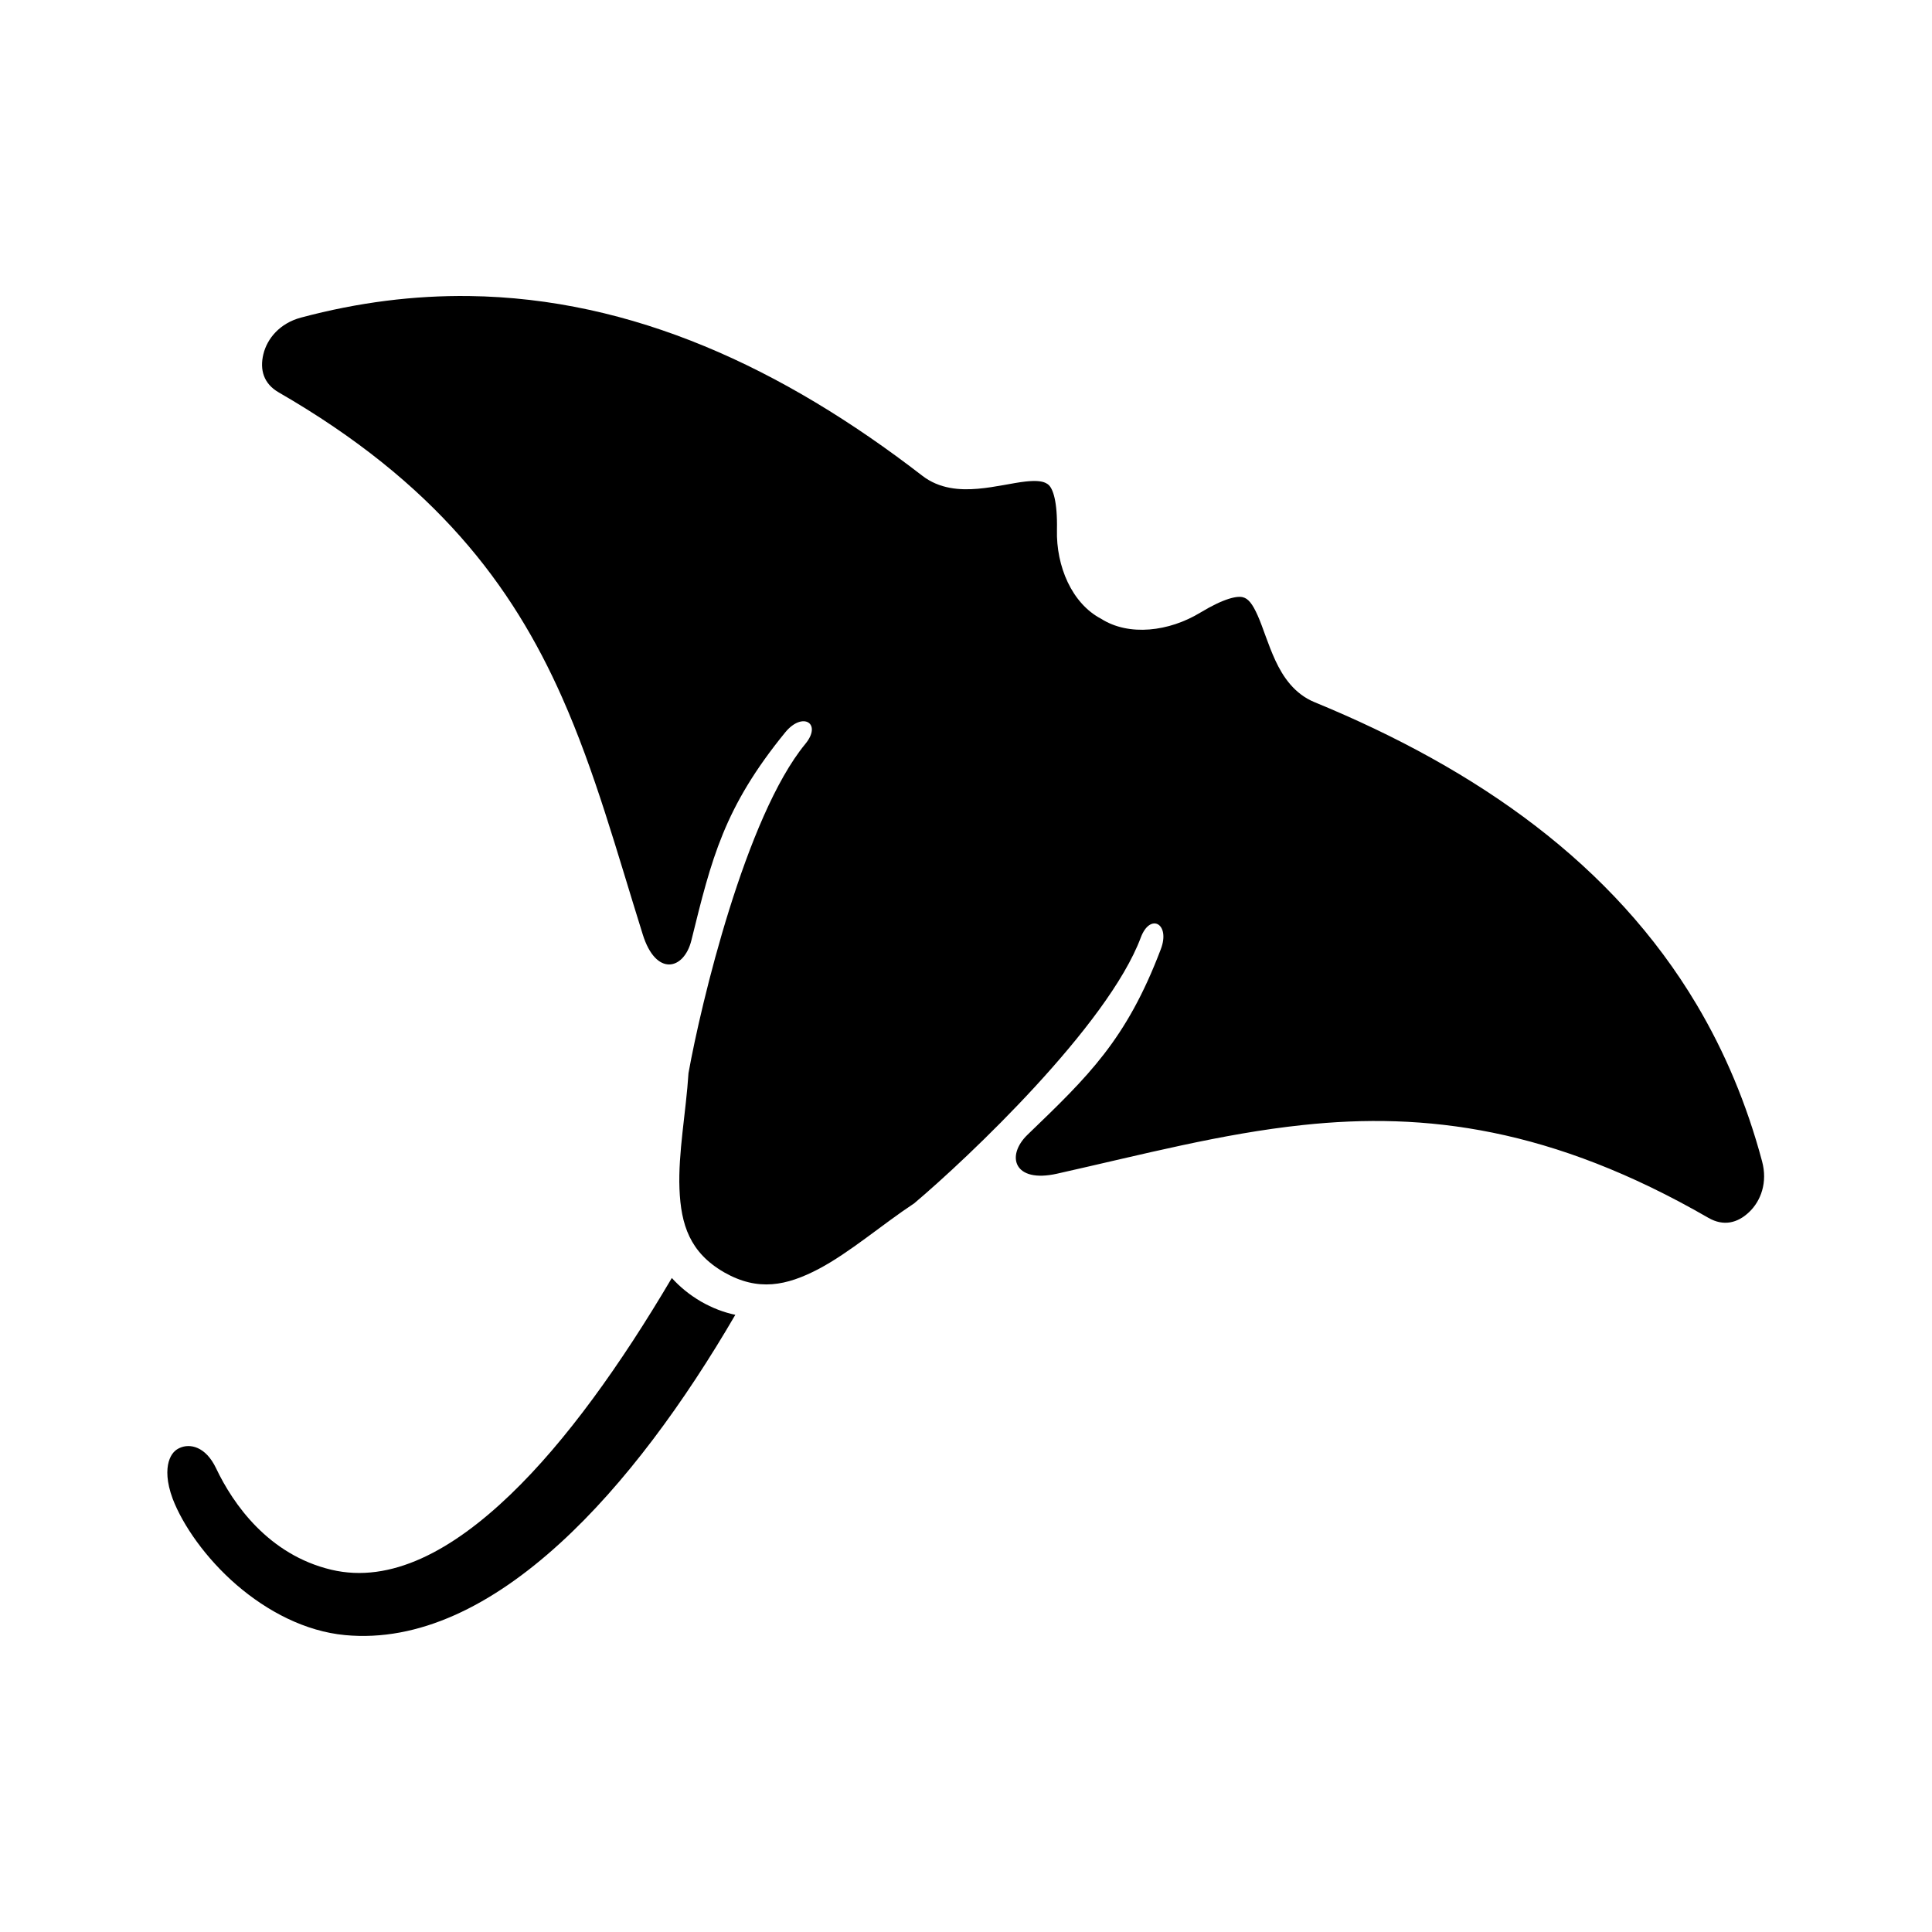 <?xml version="1.0" encoding="UTF-8"?>
<!-- Uploaded to: ICON Repo, www.svgrepo.com, Generator: ICON Repo Mixer Tools -->
<svg fill="#000000" width="800px" height="800px" version="1.1" viewBox="144 144 512 512" xmlns="http://www.w3.org/2000/svg">
 <g>
  <path d="m421.09 271.98c-1.082-0.52-2.715-0.645-5.277-0.375-3.469 0.375-7.934 1.516-12.691 1.922-4.746 0.41-10.172 0.062-14.719-3.465-37.031-28.598-76.797-47.062-120.12-47.609-14.438-0.18-29.242 1.629-44.52 5.711-5.66 1.516-8.98 5.598-9.969 9.711-0.992 4.113 0.062 7.816 4.082 10.121 41.43 23.91 61.867 51.023 75.051 80.762 8.801 19.82 14.461 40.703 21.402 62.859 3.5 11.258 10.934 9.473 12.891 1.605 5.356-21.699 8.625-35.195 24.871-55.133 4.606-5.625 9.852-2.418 5.328 3.062-15.805 19.184-27.672 68.898-30.961 87.238-0.645 10.203-2.769 21.223-2.391 30.637 0.375 9.562 2.769 16.883 11.75 22.102l0.027 0.027c0.027 0 0.027 0.027 0.062 0.027 9.008 5.129 16.523 3.555 25.012-0.875 8.336-4.406 16.793-11.754 25.34-17.402 14.258-12.02 51.344-47.152 60.059-70.445 2.481-6.648 7.898-3.699 5.309 3.09-9.129 24.055-19.219 33.648-35.285 49.129-5.859 5.625-3.672 12.949 7.816 10.352 22.656-5.078 43.559-10.613 65.133-12.891 32.363-3.469 66.039 0.699 107.47 24.609 4.023 2.305 7.727 1.371 10.789-1.547 3.062-2.91 4.953-7.816 3.41-13.473-4.082-15.27-9.914-29.004-17.285-41.426-22.141-37.246-58.031-62.434-101.3-80.215-5.328-2.188-8.367-6.711-10.371-11.023-2.016-4.344-3.269-8.75-4.695-11.93-1.406-3.176-2.535-4.516-3.934-4.863-1.406-0.379-4.785 0.152-11.285 4.082-8.258 5.016-18.895 6.332-26.27 1.633-7.754-4.055-11.953-13.91-11.715-23.594 0.152-7.574-1.082-10.754-2.098-11.777-0.238-0.258-0.559-0.461-0.91-0.637z"/>
  <path d="m322.04 482.68c2.098 2.328 4.637 4.434 7.727 6.242 3.039 1.746 6.098 2.887 9.098 3.519-13.414 23.035-29.27 44.871-46.48 60.562-18.16 16.586-37.488 26.152-56.938 24.316-10.551-0.992-20.582-6.269-28.75-13.301-8.133-7.023-14.258-15.805-16.945-22.855-1.656-4.461-1.629-7.695-1.047-9.77 0.609-2.098 1.684-3.152 2.973-3.699 2.598-1.164 6.789-0.465 9.59 5.426 4.496 9.473 13.883 22.914 30.523 26.875 15.719 3.734 31.957-5.016 47.469-19.91 14.73-14.133 29.227-34.43 42.781-57.406z"/>
 </g>
</svg>
